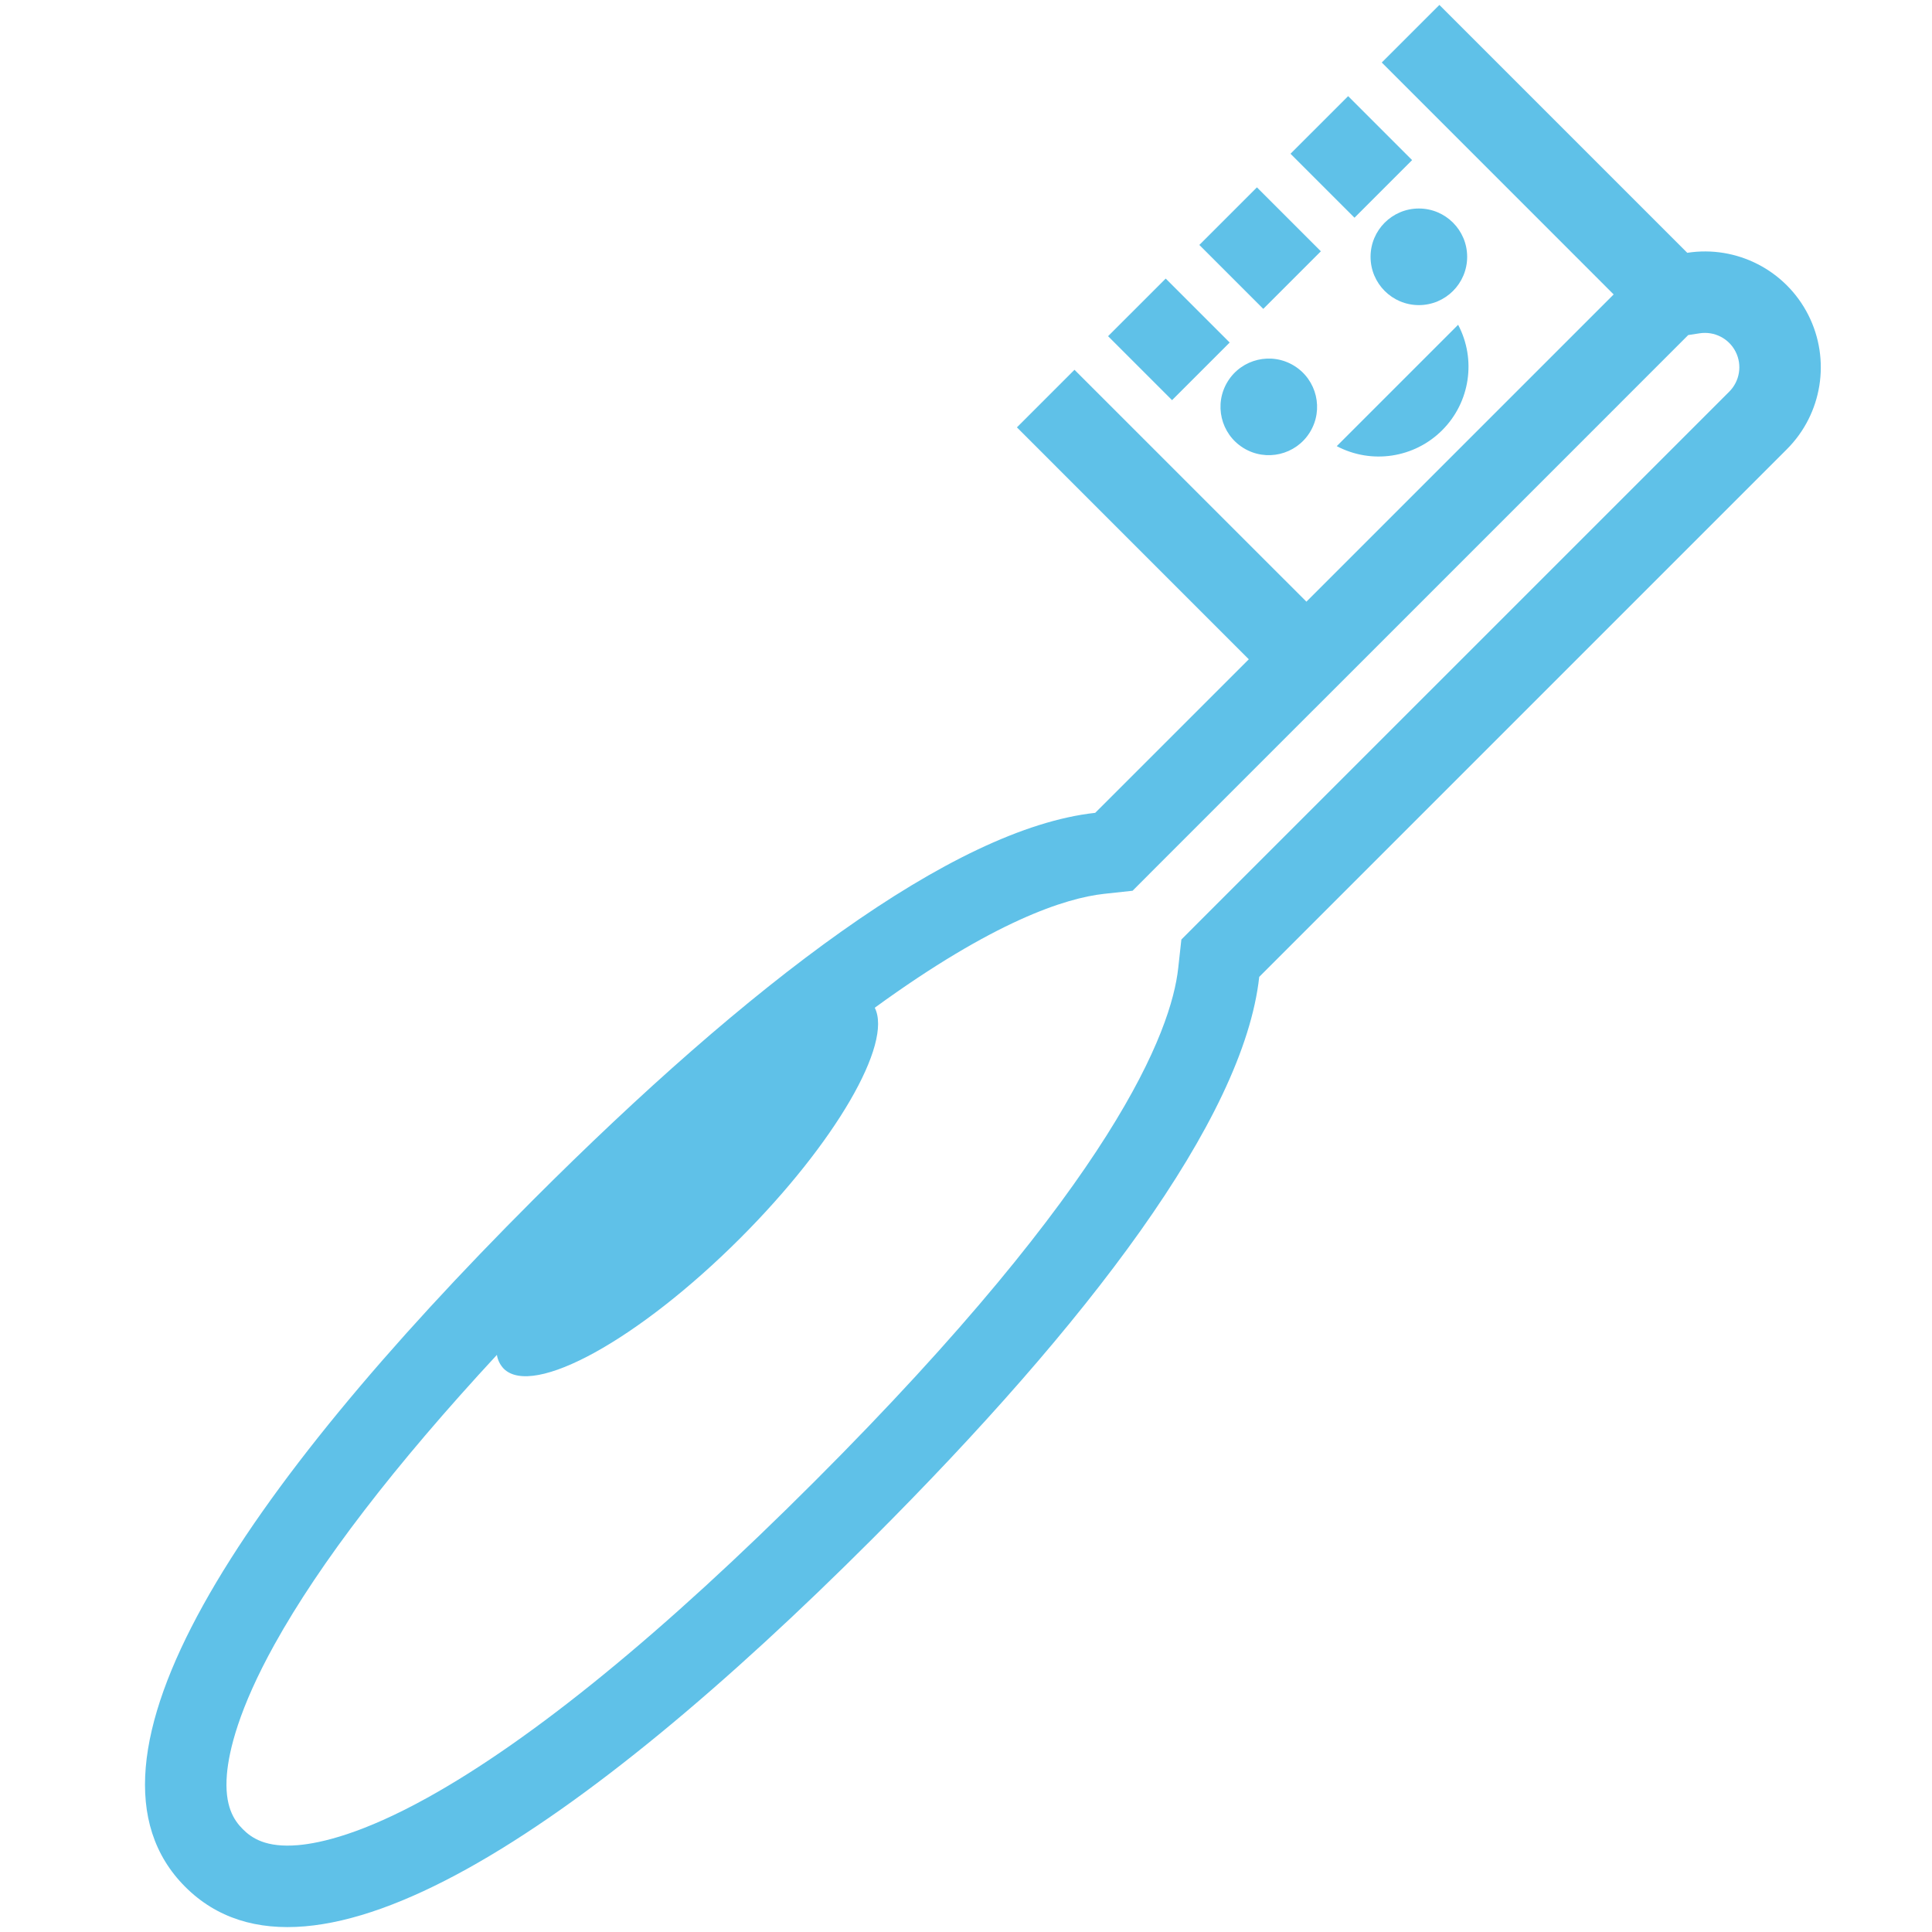 <?xml version="1.0" encoding="UTF-8"?> <svg xmlns="http://www.w3.org/2000/svg" xmlns:xlink="http://www.w3.org/1999/xlink" width="40px" height="40px" viewBox="0 0 40 40" version="1.1"><title>Artboard Copy</title><g id="Artboard-Copy" stroke="none" stroke-width="1" fill="none" fill-rule="evenodd"><g id="barn-tandborste" transform="translate(3, 0)" fill="#5FC1E8" fill-rule="nonzero"><path d="M23.071,20.225 L33.994,9.302 C34.728,8.569 34.908,7.447 34.439,6.521 C33.97,5.595 32.958,5.075 31.933,5.234 L26.801,0.102 L25.608,1.294 L30.409,6.096 L24.048,12.457 L19.246,7.656 L18.054,8.848 L22.855,13.65 L19.675,16.829 C16.722,17.153 12.491,20.388 8.04,24.84 C2.028,30.851 -1.767,36.462 0.835,39.065 C3.438,41.668 9.049,37.872 15.061,31.861 C19.512,27.409 22.747,23.178 23.071,20.225 Z M3.168,38.202 C2.506,38.258 2.211,38.055 2.028,37.872 C1.845,37.689 1.642,37.394 1.698,36.733 C1.74,36.243 1.944,35.379 2.682,34.049 C3.625,32.349 5.171,30.337 7.288,28.051 C7.304,28.159 7.354,28.258 7.429,28.337 C8.035,28.943 10.226,27.734 12.324,25.637 C14.299,23.662 15.486,21.603 15.111,20.864 C17.577,19.069 19.06,18.594 19.859,18.506 L20.449,18.442 L20.868,18.022 L24.048,14.842 L25.241,13.65 L31.602,7.288 L31.953,6.937 L32.187,6.901 C32.492,6.853 32.794,7.006 32.934,7.282 C33.074,7.557 33.02,7.892 32.801,8.11 L21.878,19.032 L21.459,19.452 L21.394,20.041 C21.252,21.342 20.084,24.452 13.868,30.668 C10.733,33.803 8.036,36.007 5.852,37.218 C4.521,37.956 3.658,38.16 3.168,38.202 L3.168,38.202 Z" id="Shape"></path><circle id="Oval" cx="26.376" cy="5.317" r="1"></circle><circle id="Oval" transform="translate(23.269, 8.424) rotate(-58.282) translate(-23.269, -8.424) " cx="23.269" cy="8.424" r="1"></circle><path d="M27.189,6.724 L24.676,9.237 C25.397,9.617 26.282,9.484 26.859,8.907 C27.436,8.33 27.569,7.445 27.189,6.724 L27.189,6.724 Z" id="Path"></path><polygon id="Rectangle" transform="translate(24.978, 3.249) rotate(-45) translate(-24.978, -3.249) " points="24.134 2.312 25.821 2.312 25.821 4.185 24.134 4.185"></polygon><polygon id="Rectangle" transform="translate(23.089, 5.137) rotate(-45) translate(-23.089, -5.137) " points="22.246 4.201 23.932 4.201 23.932 6.073 22.246 6.073"></polygon><polygon id="Rectangle" transform="translate(21.201, 7.026) rotate(-45) translate(-21.201, -7.026) " points="20.357 6.089 22.044 6.089 22.044 7.962 20.357 7.962"></polygon></g></g></svg> 